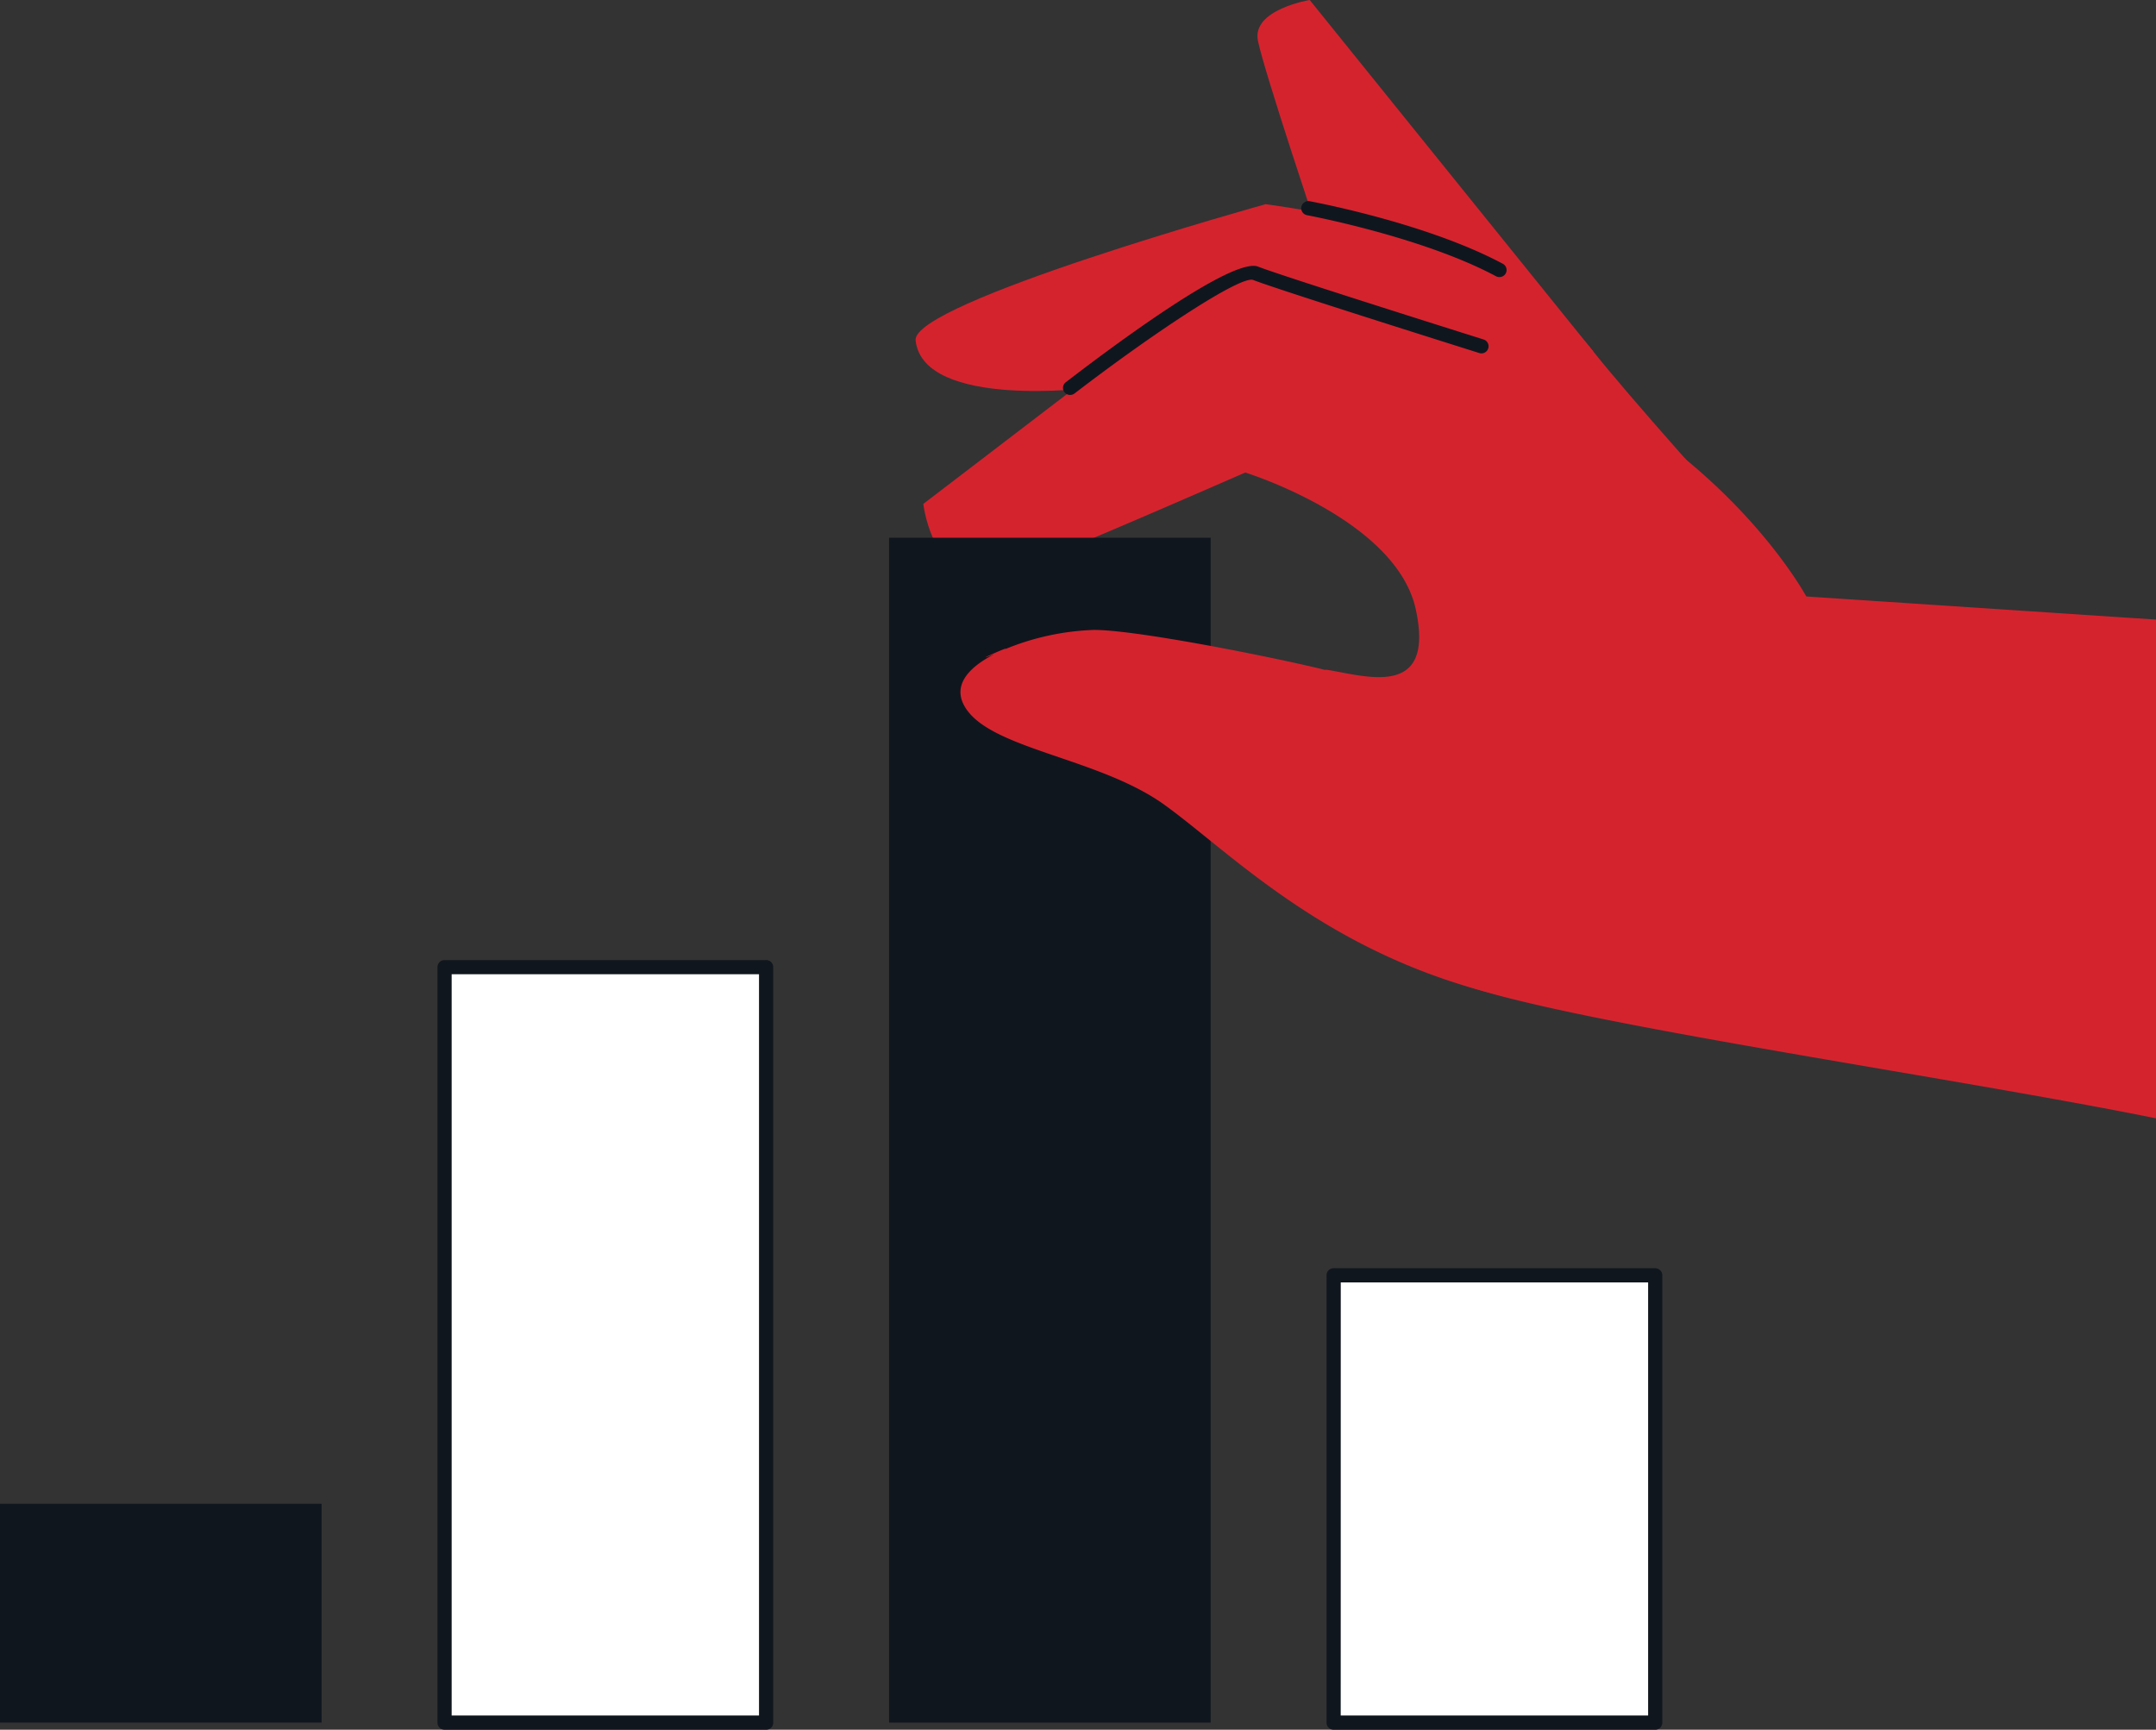 <svg xmlns="http://www.w3.org/2000/svg" width="213.726" height="171.468" viewBox="0 0 213.726 171.468">
  <rect x="0" y="0" width="213.726" height="171.468" fill="#333333" stroke="none"/>
  <g id="Gruppe_16842" data-name="Gruppe 16842" transform="translate(0)">
    <path id="Pfad_55165" data-name="Pfad 55165" d="M6354.859,168.608l-28.074-34.793s-5.762.946-5.135,4.038,6.19,19.69,6.19,19.69S6355.485,171.7,6354.859,168.608Z" transform="translate(-6196.952 -133.815)" fill="#d5232e"/>
    <path id="Pfad_55166" data-name="Pfad 55166" d="M6273.527,176.036c-.42-3.742,34.7-13.506,34.7-13.506s13.548,1.8,18.723,4.5,9.989,5.341,13.721,10.053,13.571,15.639,13.571,15.639l-47.6-11-15.546-1S6274.3,182.891,6273.527,176.036Z" transform="translate(-6182.763 -142.289)" fill="#d5232e"/>
    <g id="Gruppe_16838" data-name="Gruppe 16838" transform="translate(128.995 19.935)">
      <path id="Pfad_55167" data-name="Pfad 55167" d="M6347.4,169.627a.705.705,0,0,1-.332-.083c-7.3-3.906-18.614-6.028-18.727-6.049a.7.7,0,0,1,.256-1.386c.472.087,11.635,2.182,19.136,6.193a.7.7,0,0,1-.333,1.326Z" transform="translate(-6327.767 -162.097)" fill="#10161e"/>
    </g>
    <path id="Pfad_55168" data-name="Pfad 55168" d="M6396.812,206.69l-34.667-2.292s-4.213-7.828-13.973-15.178a60.688,60.688,0,0,0-11.657-6.883,241.4,241.4,0,0,0-22.9-8.974,14.514,14.514,0,0,0-13.366,2.265l-25.63,19.592s.981,9.038,8.252,6.839c3.16-.956,23.659-9.947,23.659-9.947s14.96,4.643,16.9,13.554-4.9,6.629-8.81,6c-2.654-.424-3.875,24.121,12.617,30.88,9.382,3.845,48.385,9.3,69.581,13.585Z" transform="translate(-6183.086 -145.271)" fill="#d5232e"/>
    <g id="Gruppe_16839" data-name="Gruppe 16839" transform="translate(105.385 26.36)">
      <path id="Pfad_55169" data-name="Pfad 55169" d="M6294.977,184a.7.7,0,0,1-.43-1.264c4.9-3.772,16.57-12.432,19.059-11.454,2.322.921,22.15,7.158,22.349,7.221a.7.7,0,1,1-.422,1.345c-.819-.257-20.076-6.315-22.447-7.255-1.393-.367-10.272,5.567-17.679,11.261A.7.7,0,0,1,6294.977,184Z" transform="translate(-6294.271 -171.21)" fill="#10161e"/>
    </g>
    <g id="Gruppe_16840" data-name="Gruppe 16840" transform="translate(131.498 125.712)">
      <rect id="Rechteck_8234" data-name="Rechteck 8234" width="31.879" height="44.345" transform="translate(0.706 0.705)" fill="#fff"/>
      <path id="Pfad_55170" data-name="Pfad 55170" d="M6363.9,357.914h-31.879a.7.7,0,0,1-.7-.7V312.864a.7.7,0,0,1,.7-.7H6363.9a.705.705,0,0,1,.706.7v44.345A.7.7,0,0,1,6363.9,357.914Zm-31.174-1.41H6363.2V313.569h-30.469Z" transform="translate(-6331.318 -312.159)" fill="#10161e"/>
    </g>
    <rect id="Rechteck_8235" data-name="Rechteck 8235" width="31.879" height="117.458" transform="translate(88.136 53.305)" fill="#10161e"/>
    <g id="Gruppe_16841" data-name="Gruppe 16841" transform="translate(43.363 95.166)">
      <rect id="Rechteck_8236" data-name="Rechteck 8236" width="31.879" height="74.892" transform="translate(0.705 0.705)" fill="#fff"/>
      <path id="Pfad_55171" data-name="Pfad 55171" d="M6238.868,345.125h-31.879a.7.7,0,0,1-.7-.7V269.529a.7.7,0,0,1,.7-.7h31.879a.7.7,0,0,1,.705.7V344.42A.7.7,0,0,1,6238.868,345.125Zm-31.174-1.41h30.469V270.234h-30.469Z" transform="translate(-6206.284 -268.824)" fill="#10161e"/>
    </g>
    <rect id="Rechteck_8237" data-name="Rechteck 8237" width="31.879" height="21.695" transform="translate(0 149.067)" fill="#10161e"/>
    <path id="Pfad_55172" data-name="Pfad 55172" d="M6316.325,226.464c-2.585-.739-18.462-4.062-23.262-4.062a25.314,25.314,0,0,0-8.866,1.934c1.018-.545-3.751,1.549-1,.469-2.476,1.265-4.061,2.97-3.054,4.981,2.215,4.431,13.292,5.17,19.938,9.969s16.224,14.889,33.577,18.95c4.8,1.124,13.809.794,23.877,1.52,4.505-3.845,7.065-8.248,7.065-12.928C6364.6,235.289,6318.909,227.2,6316.325,226.464Z" transform="translate(-6184.625 -159.958)" fill="#d5232e"/>
  </g>
</svg>
